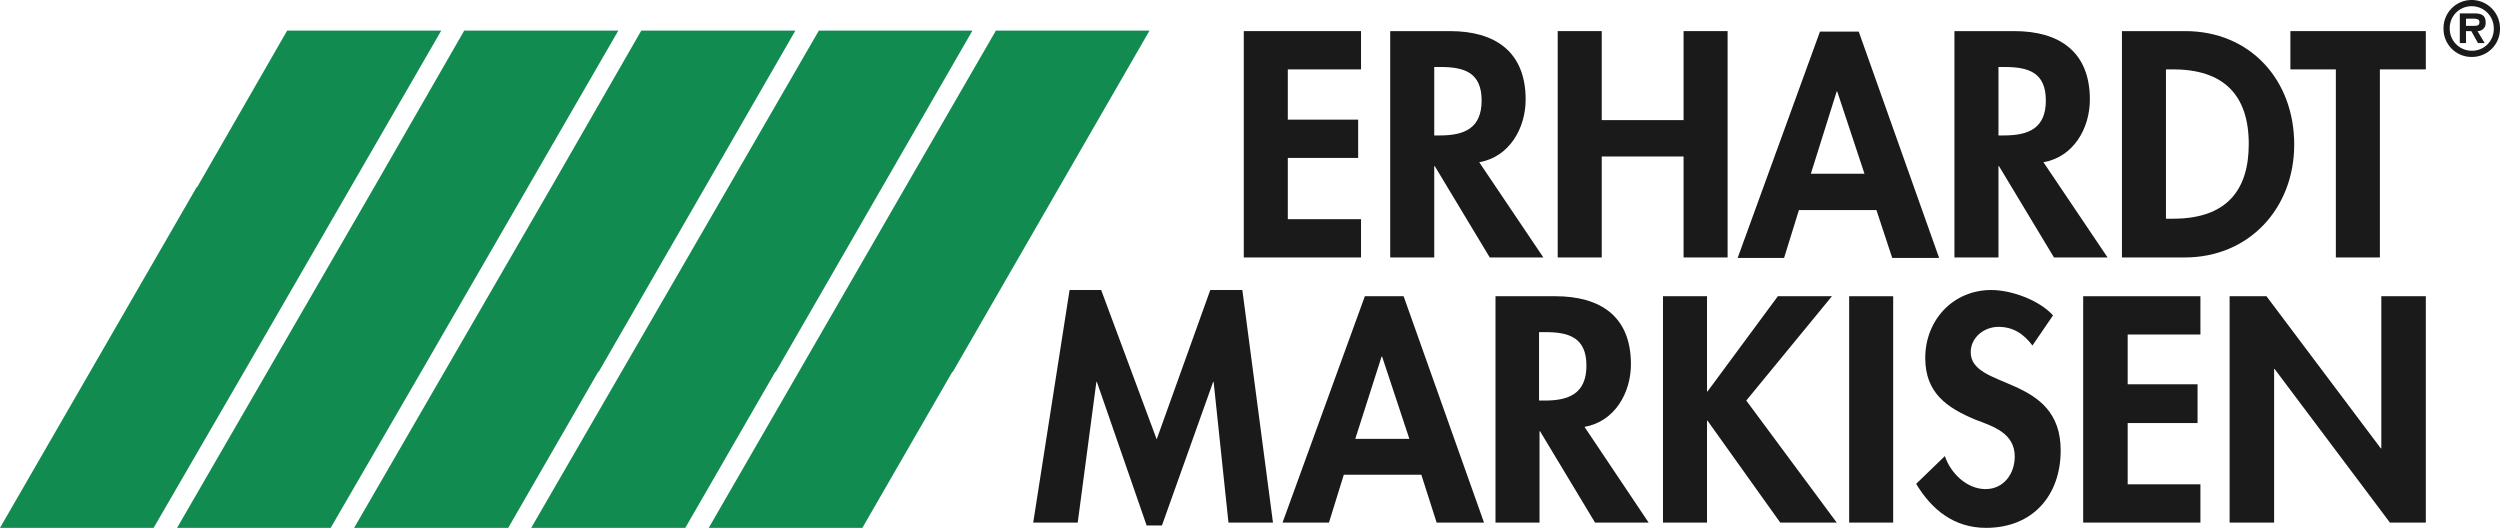 <svg id="logo_erhardt" xmlns="http://www.w3.org/2000/svg" viewBox="0 0 522.4 110.3"><polygon points="284.4 14.5 284.4 6.5 259.9 6.5 259.9 53.8 284.4 53.8 284.4 45.8 269.1 45.8 269.1 33 283.8 33 283.8 25 269.1 25 269.1 14.5 284.4 14.5" style="fill:#1a1a1a;fill-rule:evenodd"/><path d="M308.1,21.3h1.3c4.9,0,8.6,1.1,8.6,7,0,5.8-3.6,7.3-8.7,7.3h-1.2V21.3Zm9.4,19.9c6.3-1.1,9.7-7.1,9.7-13.1,0-10.1-6.5-14.3-15.8-14.3H298.9V61.1h9.2V42h.1l11.5,19.1h11.2Z" transform="translate(-8.4 -7.3)" style="fill:#1a1a1a;fill-rule:evenodd"/><polygon points="334.7 25.1 334.7 6.5 325.5 6.5 325.5 53.8 334.7 53.8 334.7 32.7 351.8 32.7 351.8 53.8 361 53.8 361 6.5 351.8 6.5 351.8 25.1 334.7 25.1" style="fill:#1a1a1a;fill-rule:evenodd"/><path d="M426,21.3h1.3c4.9,0,8.6,1.1,8.6,7,0,5.8-3.6,7.3-8.7,7.3H426Zm9.4,19.9c6.3-1.1,9.7-7.1,9.7-13.1,0-10.1-6.5-14.3-15.8-14.3H416.8V61.1H426V42h.1l11.5,19.1h11.2Z" transform="translate(-8.4 -7.3)" style="fill:#1a1a1a;fill-rule:evenodd"/><path d="M461,21.8h1.5c10.5,0,15.8,5.3,15.8,15.6,0,9.4-4.4,15.6-15.8,15.6H461Zm-9.2,39.3h13.1c13.5,0,22.9-10.3,22.9-23.6,0-13.5-9.2-23.7-22.8-23.7H451.8Z" transform="translate(-8.4 -7.3)" style="fill:#1a1a1a;fill-rule:evenodd"/><polygon points="497.3 14.5 506.9 14.5 506.9 6.5 478.6 6.5 478.6 14.5 488.1 14.5 488.1 53.8 497.3 53.8 497.3 14.5" style="fill:#1a1a1a;fill-rule:evenodd"/><path d="M330.1,76.7h1.2c4.9,0,8.6,1.1,8.6,7,0,5.8-3.6,7.3-8.7,7.3H330V76.7Zm9.4,19.8c6.3-1.1,9.7-7.1,9.7-13.1,0-10.1-6.5-14.2-15.8-14.2H320.9v47.3h9.2V97.4h.1l11.5,19.1h11.2Z" transform="translate(-8.4 -7.3)" style="fill:#1a1a1a;fill-rule:evenodd"/><polygon points="356.8 81.8 356.7 81.8 356.7 61.9 347.5 61.9 347.5 109.2 356.7 109.2 356.7 87.9 356.8 87.9 372 109.2 383.8 109.2 364.9 83.7 382.8 61.9 371.5 61.9 356.8 81.8" style="fill:#1a1a1a;fill-rule:evenodd"/><rect x="386.4" y="61.9" width="9.2" height="47.3" style="fill:#1a1a1a"/><path d="M437.4,73.2c-2.9-3.2-8.7-5.3-12.9-5.3-8,0-13.8,6.3-13.8,14.2,0,7.3,4.5,10.4,10.5,12.9,3.7,1.4,8.2,2.8,8.2,7.7,0,3.6-2.3,6.8-6.1,6.8-3.9,0-7.3-3.3-8.5-6.9l-6,5.8c3.3,5.5,8,9.2,14.6,9.2,9.7,0,15.6-6.7,15.6-16.2,0-15.9-18.8-12.6-18.8-20.5,0-3.1,2.8-5.3,5.8-5.3,3.1,0,5.3,1.5,7.1,3.9Z" transform="translate(-8.4 -7.3)" style="fill:#1a1a1a;fill-rule:evenodd"/><polygon points="459.8 69.9 459.8 61.9 435.3 61.9 435.3 109.2 459.8 109.2 459.8 101.2 444.6 101.2 444.6 88.4 459.2 88.4 459.2 80.3 444.6 80.3 444.6 69.9 459.8 69.9" style="fill:#1a1a1a;fill-rule:evenodd"/><polygon points="465.9 109.2 475.2 109.2 475.2 77.1 475.3 77.1 499.4 109.2 506.9 109.2 506.9 61.9 497.6 61.9 497.6 93.7 497.5 93.7 473.6 61.9 465.9 61.9 465.9 109.2" style="fill:#1a1a1a;fill-rule:evenodd"/><path d="M302.9,99H291.6l5.5-17.2h.1Zm2.5,7.5,3.2,10h9.9L301.7,69.2h-8.1l-17.2,47.3h9.7l3.1-10Z" transform="translate(-8.4 -7.3)" style="fill:#1a1a1a;fill-rule:evenodd"/><polygon points="256.7 109.2 266 109.2 259.6 60.6 252.9 60.6 241.7 91.8 230.1 60.6 223.5 60.6 215.9 109.2 225.2 109.2 229.1 79.8 229.2 79.8 239.6 109.8 242.8 109.8 253.5 79.8 253.6 79.8 256.7 109.2" style="fill:#1a1a1a;fill-rule:evenodd"/><path d="M398,43.6H386.8l5.4-17.2h.1Zm2.5,7.6,3.3,10h9.8L396.8,13.9h-8.1L371.5,61.2h9.7l3.1-10Z" transform="translate(-8.4 -7.3)" style="fill:#1a1a1a;fill-rule:evenodd"/><path d="M523.7,12.7V11.2h1.4c.6,0,1.4,0,1.4.7s-.4.8-1.1.8Zm2.4,1.1a1.653,1.653,0,0,0,1.7-1.8c0-1.6-1-1.9-2.4-1.9h-3v6.2h1.3V13.8h1.1l1.4,2.5h1.4Zm-1.2-5.2a4.611,4.611,0,0,1,4.6,4.7,4.525,4.525,0,0,1-4.6,4.6,4.588,4.588,0,0,1-4.6-4.6A4.55,4.55,0,0,1,524.9,8.6Zm0,10.6a5.848,5.848,0,0,0,5.9-5.9,5.933,5.933,0,0,0-5.9-6,5.871,5.871,0,0,0-5.9,6A5.848,5.848,0,0,0,524.9,19.2Z" transform="translate(-8.4 -7.3)" style="fill:#1a1a1a;fill-rule:evenodd"/><polygon points="129.2 6.4 97 6.4 78.2 39.1 78.2 39.1 37 110.3 69.1 110.3 88 77.7 88 77.7 129.2 6.4" style="fill:#128b51"/><polygon points="92.2 6.4 60 6.4 41.2 39.1 41.1 39.1 0 110.3 32.1 110.3 51 77.7 51 77.7 92.2 6.4" style="fill:#128b51"/><polygon points="166.2 6.4 134 6.4 115.2 39.1 115.2 39.1 74 110.3 106.2 110.3 125 77.7 125.1 77.7 166.2 6.4" style="fill:#128b51"/><polygon points="203.2 6.4 171.1 6.4 152.2 39.1 152.2 39.1 111 110.3 143.2 110.3 162 77.7 162.1 77.7 203.2 6.4" style="fill:#128b51"/><polygon points="240.2 6.4 208.1 6.4 189.2 39.1 189.2 39.1 148.1 110.3 180.2 110.3 199 77.7 199.1 77.7 240.2 6.4" style="fill:#128b51"/></svg>